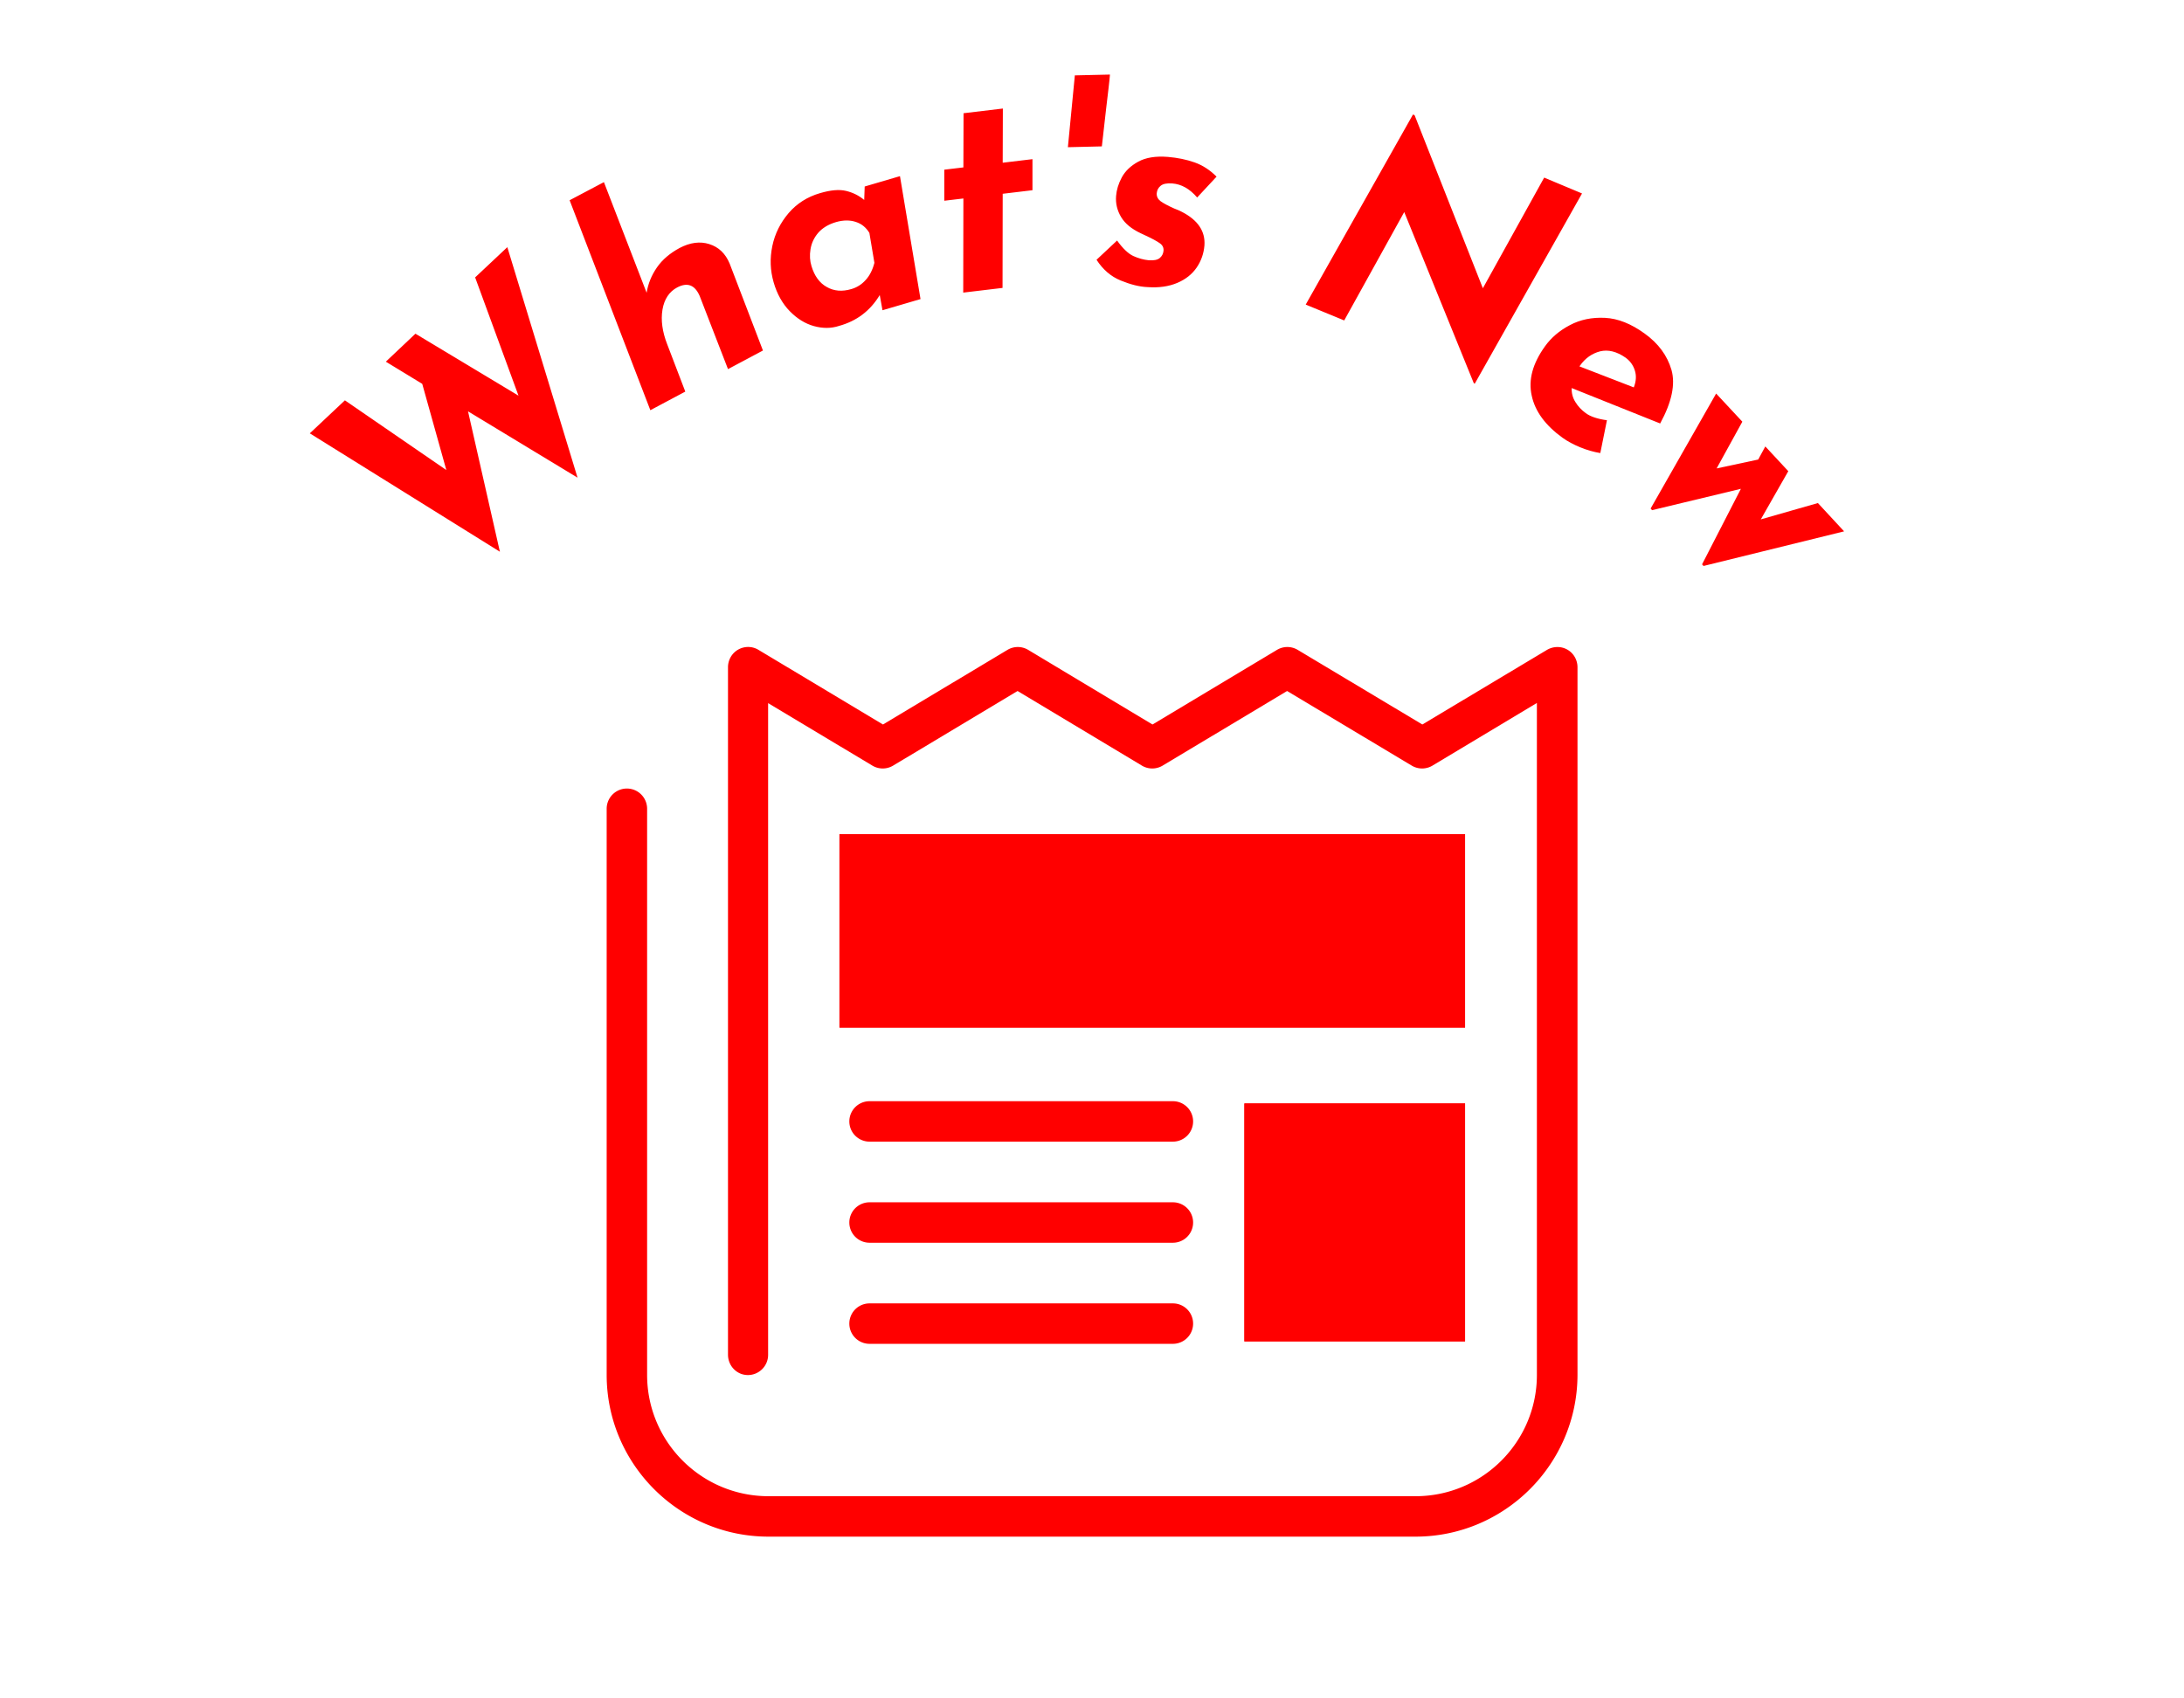 <svg version="1.1" id="レイヤー_1" xmlns="http://www.w3.org/2000/svg" x="0" y="0" viewBox="0 0 135 105" xml:space="preserve"><style>.st0{fill:red}.st1{fill:none}</style><path class="st0" d="M35.7 29.53l-6.77-4.1 1.97 8.68-11.75-7.32 2.17-2.04 6.27 4.31-1.49-5.33-2.25-1.37 1.83-1.73 6.37 3.83-2.68-7.31 1.99-1.87 4.34 14.25zm8.14-14.44c.58.18 1 .58 1.26 1.2l2.06 5.38L45 22.82l-1.75-4.52c-.3-.69-.76-.86-1.39-.53-.49.26-.8.72-.91 1.37-.11.65-.01 1.37.29 2.14l1.12 2.93-2.16 1.15-4.99-12.98 2.12-1.12 2.64 6.84c.09-.56.3-1.08.64-1.57s.81-.88 1.4-1.2c.65-.34 1.26-.42 1.83-.24zm11.79-4.2l1.27 7.6-2.35.69-.17-.94c-.59.98-1.43 1.61-2.52 1.91-.49.16-1 .16-1.55.01-.54-.15-1.04-.46-1.49-.92-.45-.46-.79-1.06-1-1.79s-.24-1.47-.08-2.24c.16-.77.5-1.44 1.01-2.04.51-.59 1.15-1 1.94-1.23.65-.19 1.18-.24 1.6-.14.42.1.79.28 1.13.56l.03-.83 2.18-.64zm-1.89 3.51c-.2-.33-.47-.56-.84-.68-.36-.12-.77-.12-1.22.01-.48.14-.85.37-1.11.67-.26.31-.41.64-.47 1.01s-.04.72.06 1.04c.18.6.49 1.04.94 1.29.45.26.96.3 1.53.13.34-.1.63-.28.88-.56.25-.27.43-.63.54-1.06l-.31-1.85zm8.25-7.69l-.01 3.35 1.84-.22v1.92l-1.84.22-.01 5.82-2.43.29.01-5.82-1.18.14v-1.92l1.18-.14.01-3.35 2.43-.29zm6.38.04l-.26 2.3-2.1.05.43-4.44 2.17-.05c-.03.41-.12 1.12-.24 2.14zm.9 10.59c-.61-.25-1.1-.68-1.49-1.28l1.27-1.19c.36.5.7.82 1.01.96s.63.23.95.26c.31.02.54-.02.68-.14.14-.12.21-.26.23-.44.02-.2-.06-.36-.24-.48-.17-.12-.46-.28-.85-.46l-.32-.15c-.57-.27-.97-.6-1.21-1s-.35-.84-.31-1.31c.03-.37.14-.75.35-1.14.21-.39.54-.71 1.01-.97s1.08-.36 1.84-.3c.59.05 1.14.16 1.65.34.51.18.96.48 1.36.88L74 12.21c-.46-.54-.98-.83-1.55-.87-.31-.02-.55.02-.7.14-.15.12-.23.27-.25.47-.01.2.07.36.24.49.18.13.46.28.84.45.19.07.35.14.48.21.99.51 1.45 1.2 1.39 2.07-.04.5-.2.96-.48 1.37-.28.41-.68.73-1.2.95-.52.22-1.13.31-1.83.26-.51-.02-1.06-.16-1.67-.41zm28.52-5.38l-6.63 11.76-.06-.03-4.3-10.58-3.71 6.7-2.38-.98 6.63-11.75.1.04 4.22 10.7 3.79-6.84 2.34.98zm1.54 14.02l-.41 2.03c-.42-.07-.84-.19-1.25-.36-.41-.17-.77-.36-1.09-.59-1.05-.76-1.69-1.62-1.9-2.6-.22-.98.06-1.99.82-3.05.38-.53.89-.97 1.54-1.31.64-.34 1.36-.49 2.17-.45s1.62.37 2.45.97c.85.61 1.4 1.36 1.66 2.25.25.89.02 1.99-.7 3.31l-5.47-2.19c-.01.33.07.62.24.88.16.26.37.48.63.67.28.21.72.36 1.31.44zm-.42-4.26c-.5.13-.92.42-1.25.89l-.03.04 3.36 1.3c.14-.36.17-.7.07-1.03-.1-.33-.29-.6-.58-.81-.55-.38-1.07-.51-1.57-.39zm15.08 11.13l-8.69 2.14-.09-.1 2.4-4.67-5.49 1.32-.09-.1 4.05-7.11 1.62 1.74-1.59 2.89 2.57-.55.44-.81 1.42 1.53-1.7 2.98 3.53-1.01 1.62 1.75z"/><path class="st1" d="M0 0h135v30H0zm30 30h75v75H30z"/><path class="st1" d="M37.5 37.5h60v60h-60z"/><path class="st0" d="M87.5 95h-40c-5.51 0-10-4.49-10-10V50a1.25 1.25 0 012.5 0v35c0 4.14 3.36 7.5 7.5 7.5h40c4.14 0 7.5-3.36 7.5-7.5V43.46l-6.45 3.87c-.4.24-.89.24-1.29 0l-7.7-4.61-7.69 4.61c-.4.24-.89.24-1.29 0l-7.68-4.61-7.69 4.61c-.4.24-.89.24-1.29 0l-6.44-3.86v40.29c0 .69-.56 1.25-1.25 1.25S45 84.44 45 83.75v-42.5c0-.45.24-.87.63-1.09.39-.22.87-.22 1.26.02l7.69 4.61 7.69-4.61c.4-.24.89-.24 1.29 0l7.68 4.61 7.69-4.61c.4-.24.89-.24 1.29 0l7.7 4.61 7.7-4.61c.39-.23.87-.24 1.26-.02s.63.64.63 1.09V85c-.01 5.51-4.5 10-10.01 10z"/><path class="st0" d="M76.92 68.22h13.64v14.71H76.92zM51.89 51.57h38.67v11.96H51.89z"/><path class="st0" d="M51.89 51.57h38.67v11.96H51.89zm25.03 16.65h13.64v14.71H76.92zm-4.42 2.36H53.75a1.25 1.25 0 010-2.5H72.5a1.25 1.25 0 010 2.5zm0 6.25H53.75a1.25 1.25 0 010-2.5H72.5a1.25 1.25 0 010 2.5zm0 6.25H53.75a1.25 1.25 0 010-2.5H72.5a1.25 1.25 0 010 2.5z"/></svg>